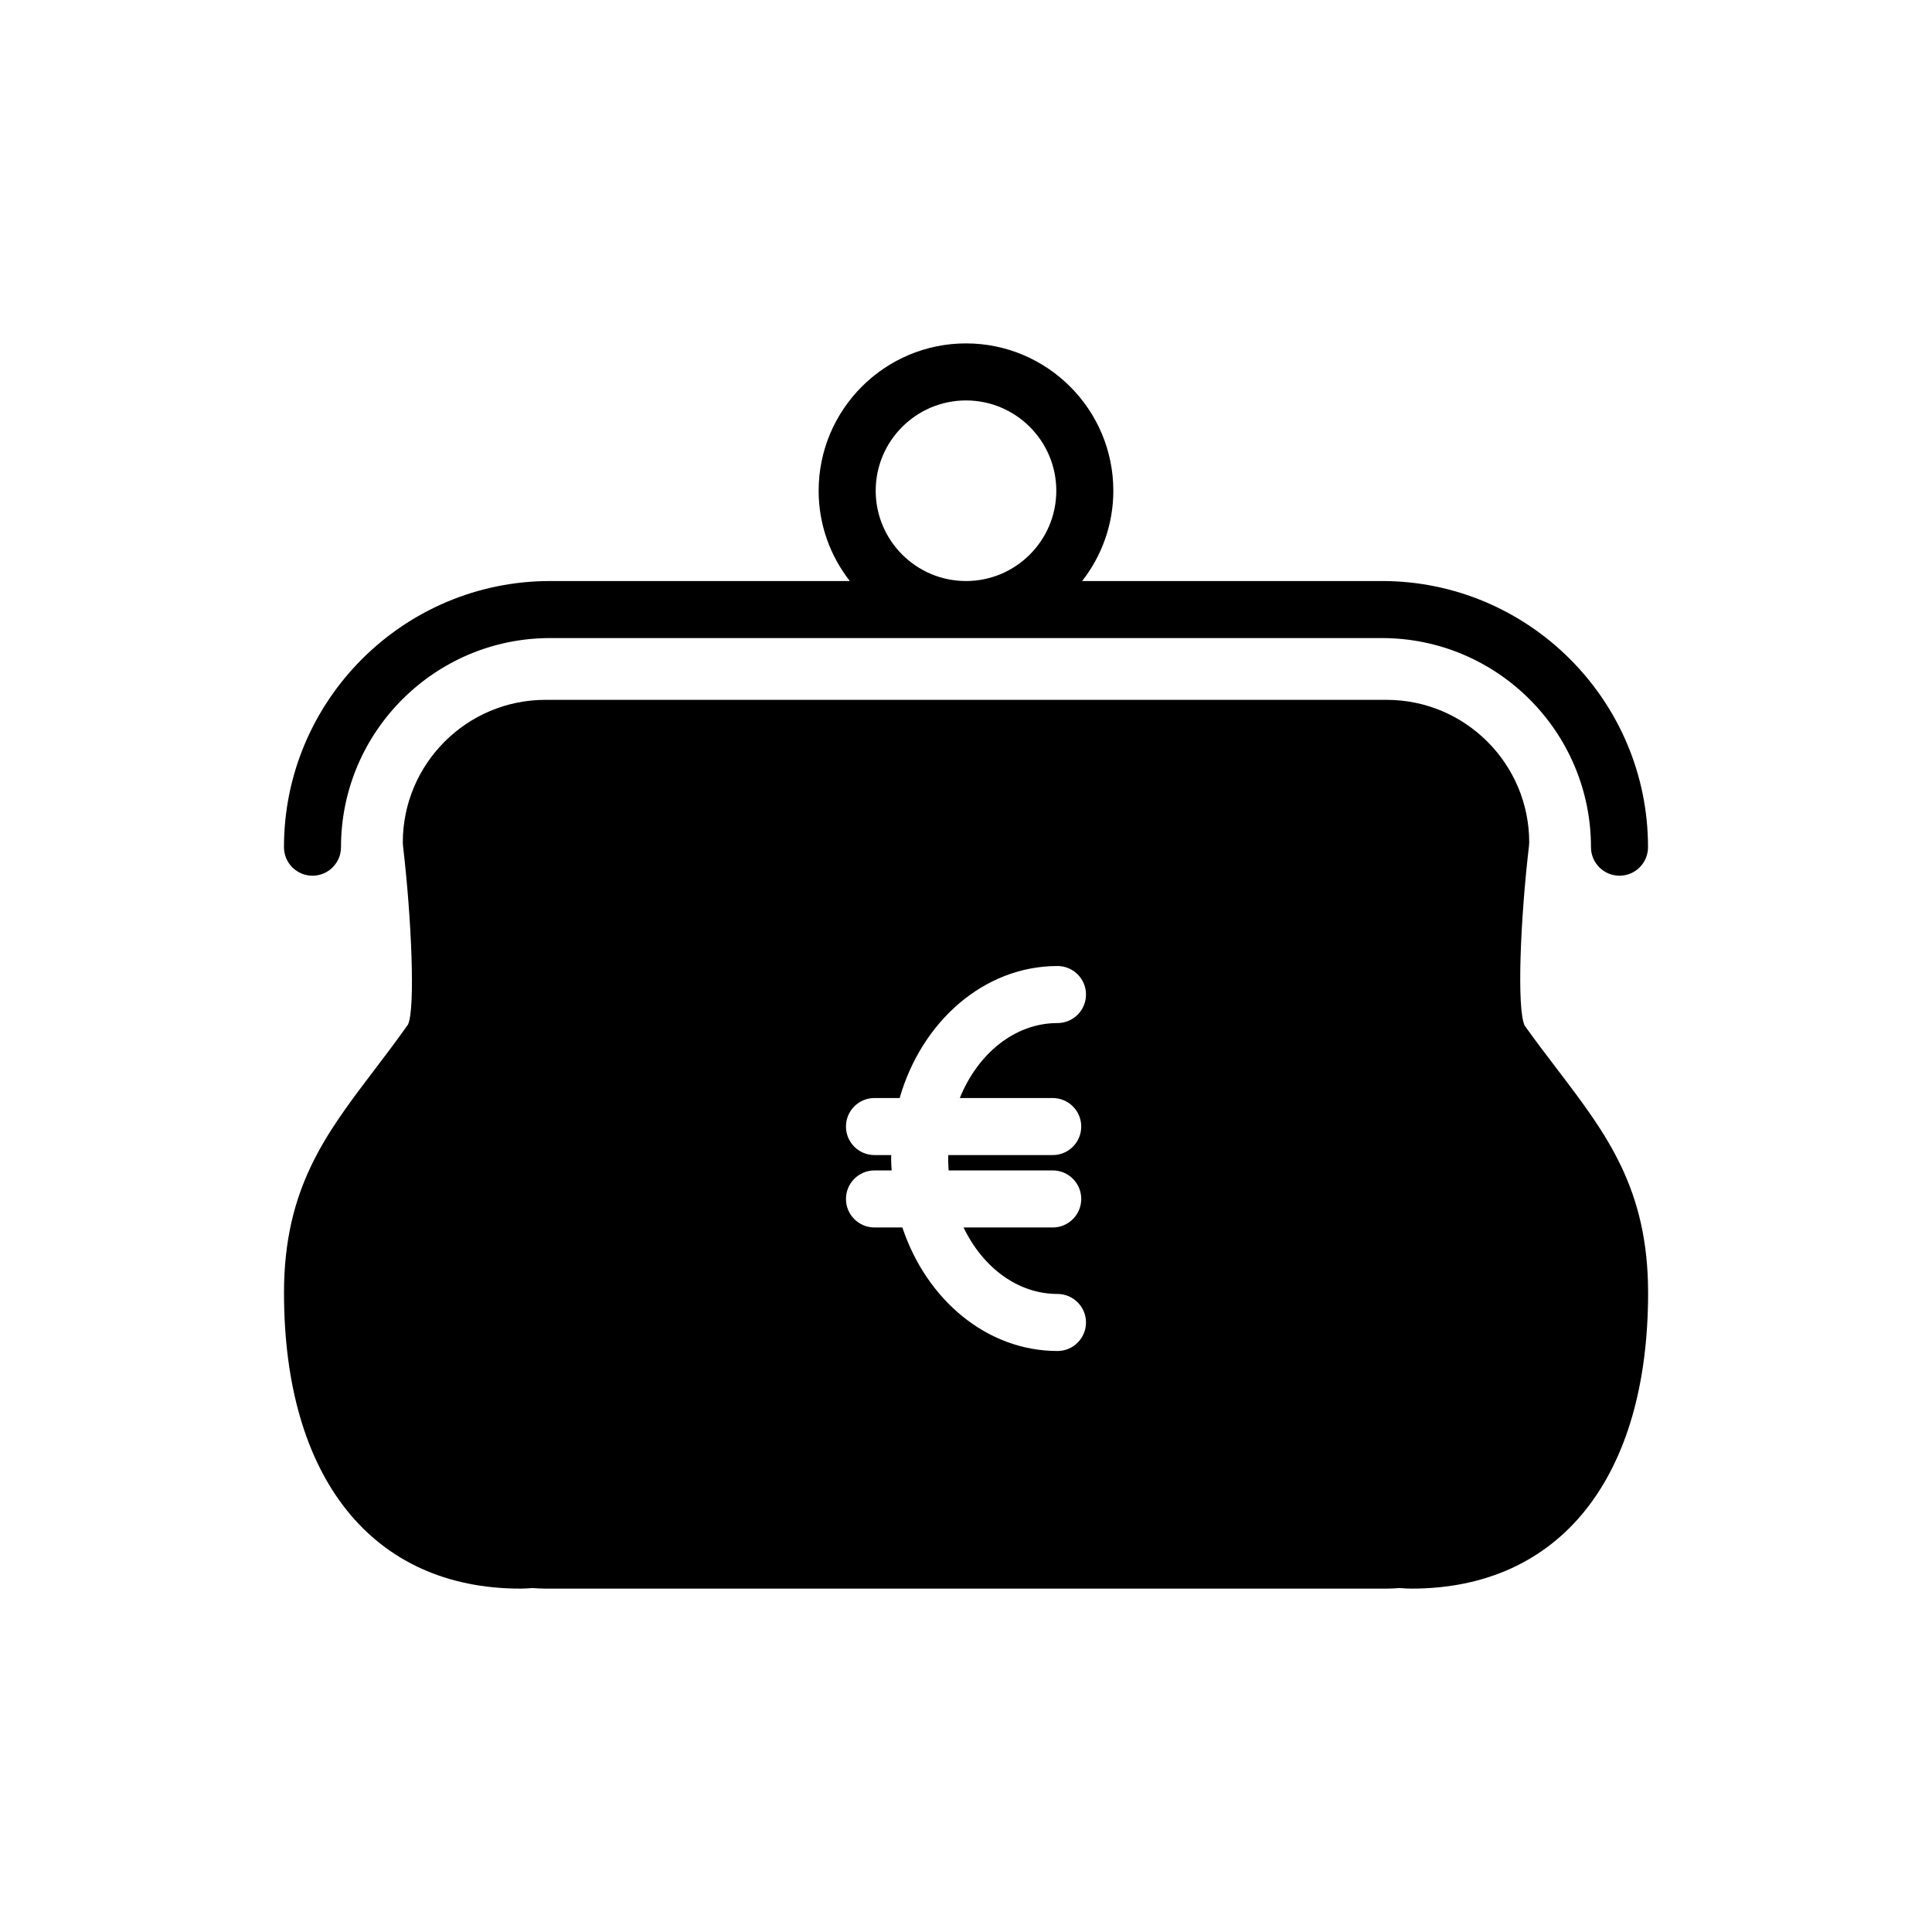 <?xml version="1.0" encoding="UTF-8"?>
<!-- Uploaded to: ICON Repo, www.iconrepo.com, Generator: ICON Repo Mixer Tools -->
<svg fill="#000000" width="800px" height="800px" version="1.1" viewBox="144 144 512 512" xmlns="http://www.w3.org/2000/svg">
 <g>
  <path d="m226.81 376.07c4.176 0 7.559-3.379 7.559-7.559 0-30.555 24.863-55.418 55.418-55.418h220.42c30.555 0 55.418 24.863 55.418 55.418 0 4.176 3.387 7.559 7.559 7.559s7.559-3.379 7.559-7.559c0-38.895-31.641-70.535-70.535-70.535l-79.426 0.004c5.152-6.613 8.262-14.906 8.262-23.93 0-21.527-17.516-39.047-39.047-39.047-21.527 0-39.047 17.516-39.047 39.047 0 9.023 3.102 17.316 8.262 23.93h-79.422c-38.895 0-70.535 31.641-70.535 70.535 0.004 4.176 3.383 7.555 7.559 7.555zm173.19-125.95c13.195 0 23.93 10.734 23.93 23.93 0 13.195-10.734 23.93-23.93 23.93s-23.93-10.734-23.93-23.93c-0.004-13.191 10.734-23.93 23.93-23.93z"/>
  <path d="m548.05 415.8c-2.133-4.578-1.125-28.34 1.152-47.66l0.055-0.887c0-20.836-16.949-37.785-37.785-37.785h-222.94c-20.836 0-37.785 16.949-37.785 37.785l0.051 0.887c2.277 19.32 3.285 43.082 1.336 47.359-3.133 4.434-6.191 8.453-9.082 12.262-12.766 16.785-23.789 31.285-23.789 58.836 0 49.098 23.422 78.402 62.664 78.402 0.922 0 1.824-0.055 2.731-0.117l0.555-0.035c1.098 0.102 2.207 0.152 3.332 0.152h222.94c1.129 0 2.231-0.055 3.332-0.152l0.551 0.035c0.906 0.066 1.809 0.117 2.731 0.117 39.238 0 62.664-29.305 62.664-78.402 0-27.547-11.023-42.047-23.789-58.836-2.914-3.809-5.969-7.828-8.922-11.961zm-125.07 19.191c4.172 0 7.559 3.387 7.559 7.559s-3.387 7.559-7.559 7.559l-27.668-0.004c-0.004 0.309-0.035 0.598-0.035 0.906 0 1.066 0.055 2.121 0.125 3.164h27.582c4.172 0 7.559 3.387 7.559 7.559s-3.387 7.559-7.559 7.559h-23.629c5.055 10.531 14.305 17.617 24.887 17.617 4.172 0 7.559 3.387 7.559 7.559s-3.387 7.559-7.559 7.559c-18.738 0-34.738-13.617-41.105-32.734h-7.387c-4.176 0-7.559-3.387-7.559-7.559s3.379-7.559 7.559-7.559h4.543c-0.055-1.055-0.137-2.098-0.137-3.164 0-0.309 0.035-0.598 0.039-0.906h-4.449c-4.176 0-7.559-3.387-7.559-7.559s3.379-7.559 7.559-7.559h6.672c5.828-20.289 22.355-34.984 41.824-34.984 4.172 0 7.559 3.379 7.559 7.559 0 4.172-3.387 7.559-7.559 7.559-11.324 0-21.125 8.113-25.887 19.875z"/>
 </g>
</svg>